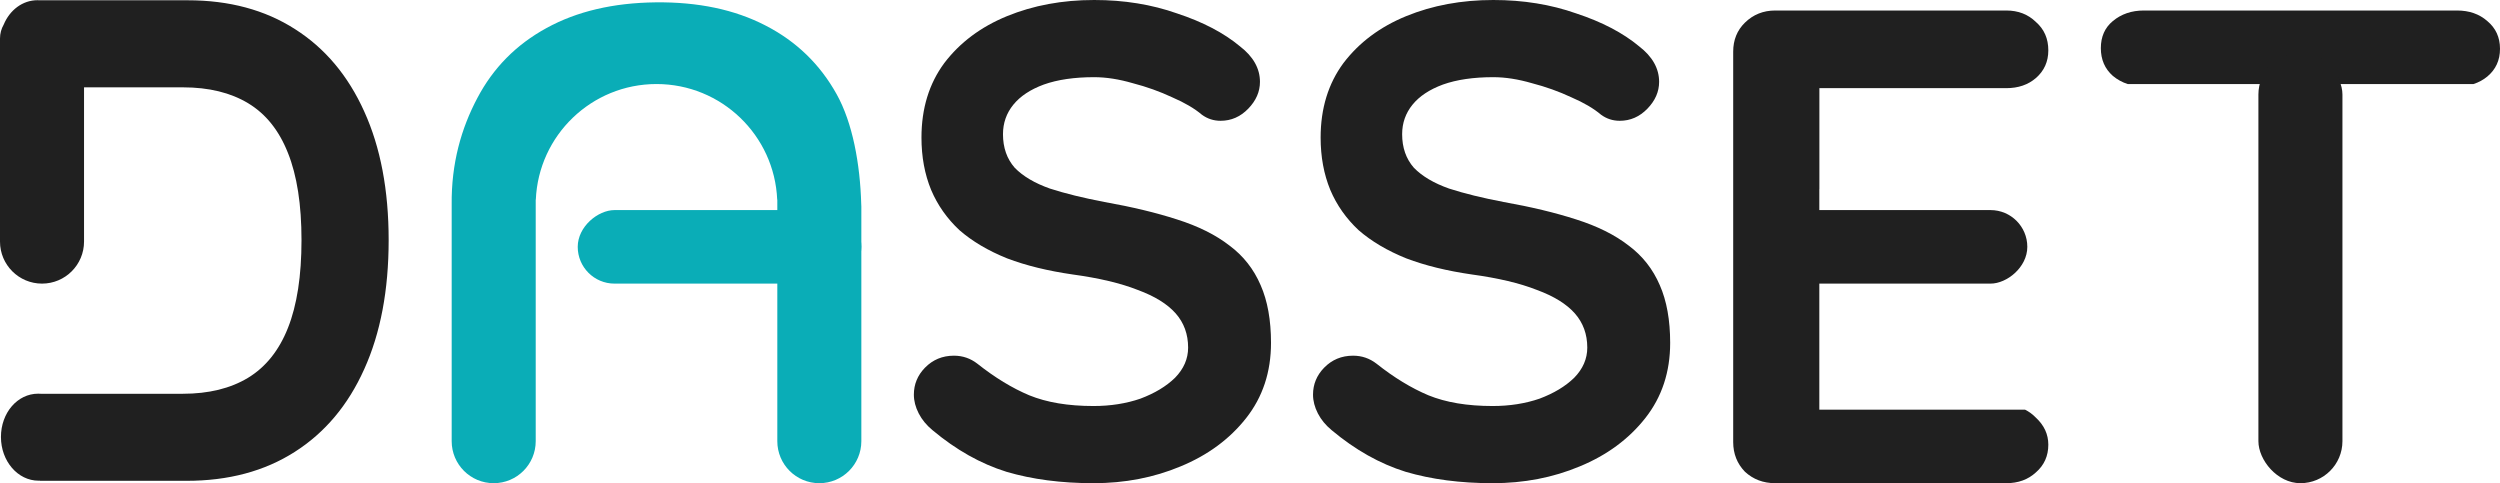 <svg width="238" height="46" viewBox="0 0 238 46" fill="none" xmlns="http://www.w3.org/2000/svg">
<path d="M104.099 46C101.03 46 98.268 45.638 95.813 44.914C93.357 44.147 91.012 42.827 88.776 40.953C88.206 40.484 87.767 39.952 87.461 39.356C87.154 38.759 87 38.163 87 37.567C87 36.587 87.351 35.735 88.052 35.011C88.798 34.244 89.719 33.861 90.815 33.861C91.648 33.861 92.393 34.117 93.05 34.628C94.717 35.948 96.361 36.949 97.983 37.631C99.649 38.312 101.688 38.653 104.099 38.653C105.721 38.653 107.212 38.419 108.571 37.95C109.93 37.439 111.026 36.779 111.859 35.969C112.692 35.118 113.109 34.159 113.109 33.094C113.109 31.817 112.714 30.731 111.925 29.836C111.136 28.942 109.93 28.196 108.308 27.6C106.686 26.961 104.625 26.471 102.126 26.131C99.758 25.79 97.676 25.279 95.878 24.597C94.081 23.873 92.568 22.979 91.341 21.914C90.157 20.806 89.258 19.529 88.644 18.081C88.031 16.59 87.724 14.929 87.724 13.097C87.724 10.329 88.447 7.965 89.894 6.006C91.385 4.046 93.379 2.556 95.878 1.533C98.377 0.511 101.14 0 104.165 0C107.014 0 109.645 0.426 112.056 1.278C114.512 2.087 116.506 3.131 118.041 4.408C119.312 5.388 119.948 6.517 119.948 7.794C119.948 8.731 119.575 9.583 118.83 10.35C118.085 11.117 117.208 11.5 116.199 11.5C115.542 11.5 114.95 11.308 114.424 10.925C113.722 10.329 112.78 9.775 111.596 9.264C110.412 8.71 109.163 8.263 107.847 7.922C106.532 7.539 105.305 7.347 104.165 7.347C102.279 7.347 100.679 7.581 99.364 8.05C98.092 8.519 97.128 9.157 96.47 9.967C95.813 10.776 95.484 11.713 95.484 12.778C95.484 14.056 95.856 15.12 96.602 15.972C97.391 16.782 98.509 17.442 99.956 17.953C101.403 18.421 103.134 18.847 105.151 19.231C107.782 19.699 110.083 20.253 112.056 20.892C114.073 21.531 115.739 22.361 117.054 23.383C118.37 24.363 119.356 25.619 120.014 27.153C120.671 28.643 121 30.475 121 32.647C121 35.416 120.211 37.801 118.633 39.803C117.054 41.805 114.972 43.338 112.385 44.403C109.842 45.468 107.08 46 104.099 46Z" fill="#202020"/>
<path d="M142.099 46C139.03 46 136.268 45.638 133.813 44.914C131.357 44.147 129.012 42.827 126.776 40.953C126.206 40.484 125.767 39.952 125.461 39.356C125.154 38.759 125 38.163 125 37.567C125 36.587 125.351 35.735 126.052 35.011C126.798 34.244 127.718 33.861 128.815 33.861C129.648 33.861 130.393 34.117 131.051 34.628C132.717 35.948 134.361 36.949 135.983 37.631C137.649 38.312 139.688 38.653 142.099 38.653C143.721 38.653 145.212 38.419 146.571 37.95C147.93 37.439 149.026 36.779 149.859 35.969C150.692 35.118 151.109 34.159 151.109 33.094C151.109 31.817 150.714 30.731 149.925 29.836C149.136 28.942 147.93 28.196 146.308 27.6C144.686 26.961 142.625 26.471 140.126 26.131C137.758 25.79 135.676 25.279 133.878 24.597C132.081 23.873 130.568 22.979 129.341 21.914C128.157 20.806 127.258 19.529 126.644 18.081C126.031 16.59 125.724 14.929 125.724 13.097C125.724 10.329 126.447 7.965 127.894 6.006C129.385 4.046 131.379 2.556 133.878 1.533C136.377 0.511 139.14 0 142.165 0C145.014 0 147.645 0.426 150.056 1.278C152.512 2.087 154.506 3.131 156.041 4.408C157.312 5.388 157.948 6.517 157.948 7.794C157.948 8.731 157.575 9.583 156.83 10.35C156.085 11.117 155.208 11.5 154.199 11.5C153.542 11.5 152.95 11.308 152.424 10.925C151.722 10.329 150.78 9.775 149.596 9.264C148.412 8.71 147.163 8.263 145.847 7.922C144.532 7.539 143.305 7.347 142.165 7.347C140.279 7.347 138.679 7.581 137.364 8.05C136.092 8.519 135.128 9.157 134.47 9.967C133.813 10.776 133.484 11.713 133.484 12.778C133.484 14.056 133.856 15.12 134.602 15.972C135.391 16.782 136.509 17.442 137.956 17.953C139.403 18.421 141.134 18.847 143.151 19.231C145.782 19.699 148.083 20.253 150.056 20.892C152.073 21.531 153.739 22.361 155.054 23.383C156.37 24.363 157.356 25.619 158.014 27.153C158.671 28.643 159 30.475 159 32.647C159 35.416 158.211 37.801 156.633 39.803C155.054 41.805 152.972 43.338 150.385 44.403C147.842 45.468 145.08 46 142.099 46Z" fill="#202020"/>
<path fill-rule="evenodd" clip-rule="evenodd" d="M214.769 8H223.231H234.5H235.477C235.967 7.843 236.406 7.605 236.792 7.286C237.597 6.615 238 5.735 238 4.646C238 3.556 237.597 2.676 236.792 2.006C236.031 1.335 235.069 1 233.905 1H204.096C202.932 1 201.947 1.335 201.142 2.006C200.381 2.634 200 3.493 200 4.583C200 5.672 200.381 6.552 201.142 7.223C201.563 7.574 202.034 7.833 202.553 8H203.5H214.769Z" fill="#202020"/>
<rect x="215" y="5" width="8" height="41" rx="4" fill="#202020"/>
<path fill-rule="evenodd" clip-rule="evenodd" d="M190.996 1H169.005C167.867 1 166.904 1.386 166.116 2.157C165.372 2.886 165 3.807 165 4.921V42.079C165 43.193 165.372 44.136 166.116 44.907C166.904 45.636 167.867 46 169.005 46H190.996C192.134 46 193.075 45.657 193.819 44.971C194.606 44.286 195 43.407 195 42.336C195 41.35 194.606 40.493 193.819 39.764C193.508 39.442 193.163 39.188 192.784 39H173.206H173.2V38.607V26V19.83V19.321V18H173.206V8.393H190.996C192.134 8.393 193.075 8.071 193.819 7.429C194.606 6.743 195 5.864 195 4.793C195 3.679 194.606 2.779 193.819 2.093C193.075 1.364 192.134 1 190.996 1Z" fill="#202020"/>
<rect x="166" y="27" width="7" height="27" rx="3.5" transform="rotate(-90 166 27)" fill="#202020"/>
<rect x="55" y="27" width="7" height="27" rx="3.5" transform="rotate(-90 55 27)" fill="#0AADB7"/>
<path fill-rule="evenodd" clip-rule="evenodd" d="M8 8.315H17.428C19.887 8.315 21.954 8.821 23.632 9.833C25.309 10.846 26.571 12.425 27.416 14.569C28.274 16.713 28.703 19.476 28.703 22.856C28.703 26.266 28.274 29.051 27.416 31.21C26.571 33.354 25.303 34.94 23.613 35.968C21.935 36.98 19.867 37.487 17.409 37.487H3.873C3.794 37.481 3.714 37.478 3.634 37.478C1.657 37.478 0.09 39.302 0.09 41.6C0.09 43.898 1.692 45.761 3.668 45.761C3.716 45.761 3.763 45.76 3.81 45.758V45.774H17.755C21.75 45.774 25.181 44.858 28.05 43.026C30.931 41.195 33.14 38.566 34.676 35.141C36.226 31.716 37 27.621 37 22.856C37 18.106 36.226 14.025 34.676 10.615C33.14 7.205 30.944 4.592 28.088 2.775C25.233 0.943 21.826 0.027 17.87 0.027H3.81V0.029C3.729 0.023 3.648 0.02 3.566 0.02C2.148 0.02 0.928 0.96 0.353 2.34C0.128 2.73 0 3.184 0 3.667V23C0 25.209 1.791 27 4 27C6.209 27 8 25.209 8 23V8.315Z" fill="#202020"/>
<path fill-rule="evenodd" clip-rule="evenodd" d="M81.989 19.418C81.996 19.5 82 19.583 82 19.667V42C82 44.209 80.209 46 78 46C75.791 46 74 44.209 74 42L74 33.302L74 22.333L74 19H73.989C73.728 12.881 68.684 8 62.5 8C56.316 8 51.272 12.881 51.011 19H51L51 19L51 19.448C51 19.465 51 19.483 51 19.5C51 19.518 51 19.535 51 19.553L51 21.419V22.333V33.449V42C51 44.209 49.209 46 47 46C44.791 46 43 44.209 43 42V24.391V19.667L43 19.5C42.955 15.544 43.92 12.206 45.444 9.332C46.955 6.459 49.151 4.238 52.031 2.668C54.911 1.085 58.37 0.271 62.407 0.224C66.457 0.178 69.947 0.912 72.875 2.428C75.804 3.931 78.063 6.114 79.653 8.977C81.165 11.689 81.883 15.603 81.989 19.418Z" fill="#0AADB7"/>
</svg>
